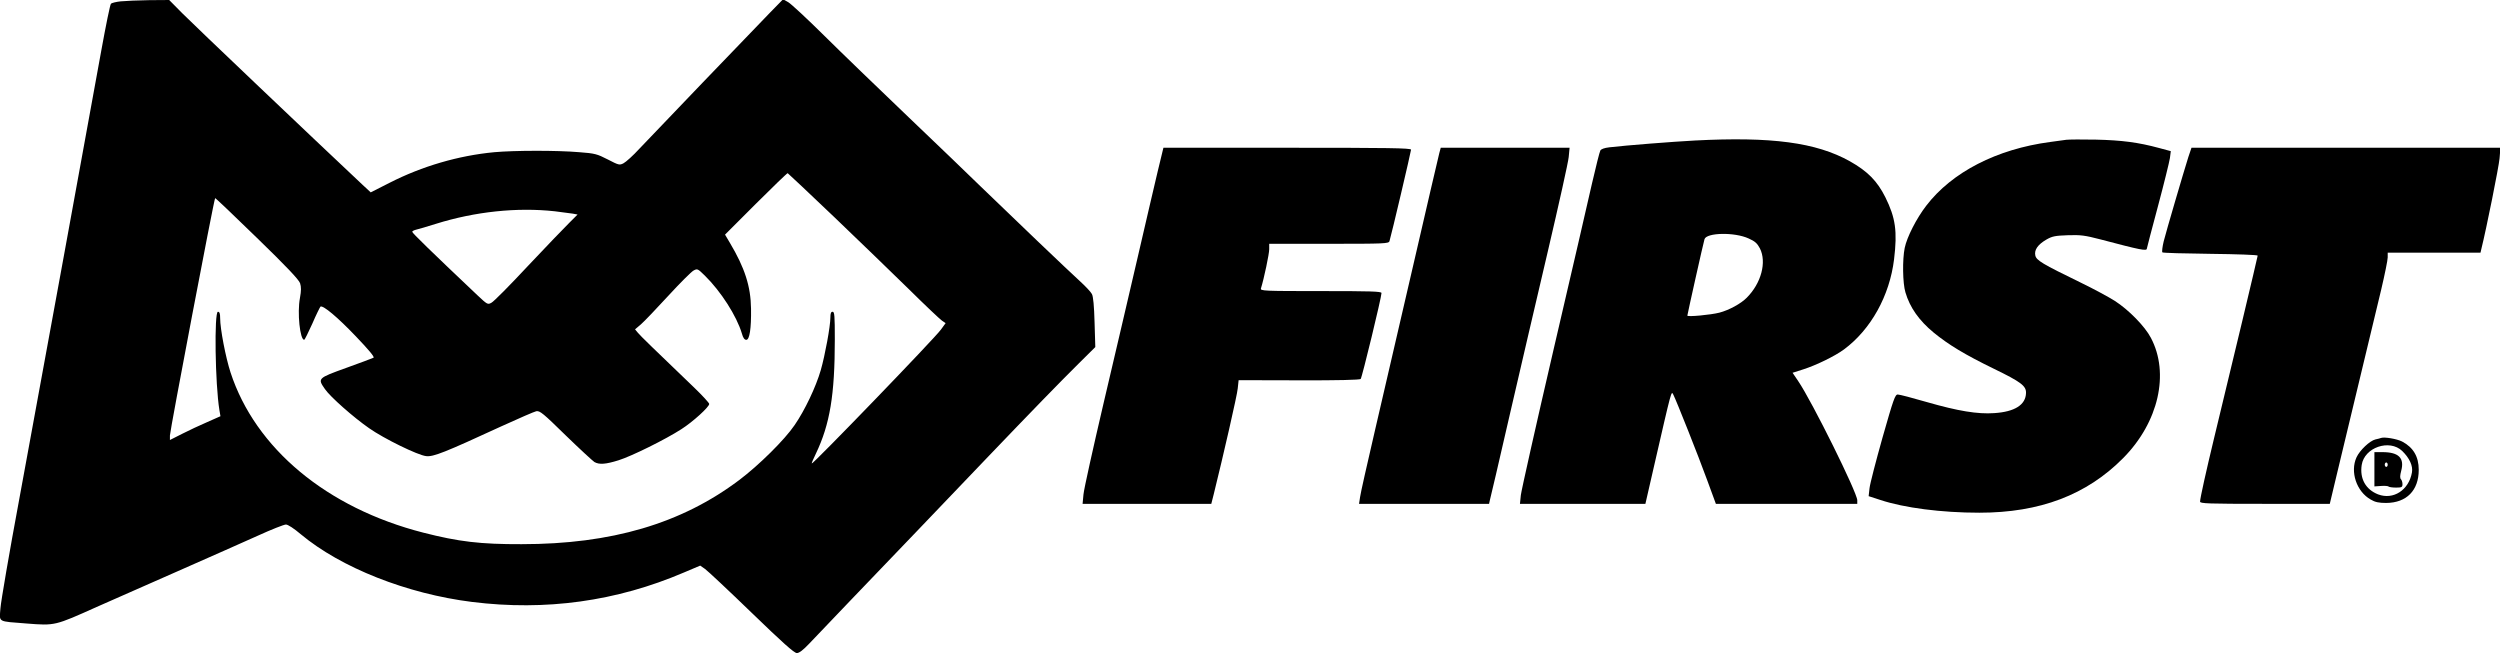 <?xml version="1.0" encoding="UTF-8" standalone="yes"?>
<svg version="1.0" xmlns="http://www.w3.org/2000/svg" width="1692" height="442" viewBox="0 0 1692 442" preserveAspectRatio="xMidYMid meet">
  <g transform="translate(0,442) scale(0.1,-0.1)" fill="#000000" stroke="none">
    <path d="M818 4411 c-31 -3 -62 -11 -67 -16 -6 -6 -35 -149 -66 -320 -79 -439
-412 -2258 -555 -3035 -67 -360 -124 -692 -127 -737 -7 -97 -24 -87 178 -103
192 -15 190 -15 473 112 100 44 348 154 551 243 204 90 446 197 539 239 92 42
178 76 191 76 14 0 55 -27 101 -66 271 -226 718 -403 1159 -458 498 -62 977 4
1433 199 l111 47 33 -23 c18 -13 160 -146 315 -296 209 -202 288 -273 306
-273 16 0 42 20 82 62 33 35 156 164 275 288 261 272 640 667 924 965 311 325
497 516 625 643 l114 113 -5 167 c-3 110 -9 176 -18 192 -7 14 -43 52 -79 85
-71 64 -479 454 -676 645 -66 65 -284 274 -485 466 -201 192 -459 441 -573
554 -114 113 -223 214 -242 225 l-35 20 -88 -90 c-165 -170 -754 -784 -885
-922 -42 -46 -90 -89 -107 -98 -27 -14 -32 -13 -107 26 -72 37 -87 41 -193 49
-153 13 -439 12 -574 0 -244 -23 -489 -95 -709 -207 l-128 -65 -57 53 c-325
305 -1147 1087 -1217 1158 l-90 91 -135 -1 c-74 -1 -161 -5 -192 -8z m4829
-1461 c169 -162 397 -382 506 -489 108 -107 209 -202 222 -211 l25 -17 -32
-44 c-42 -59 -867 -913 -874 -906 -2 2 11 32 28 67 95 199 128 397 128 773 0
160 -2 187 -15 187 -11 0 -15 -11 -15 -39 0 -59 -36 -255 -65 -356 -33 -114
-108 -272 -177 -372 -67 -99 -242 -272 -375 -372 -392 -295 -865 -434 -1473
-434 -278 -1 -427 17 -665 78 -653 167 -1137 570 -1305 1085 -33 102 -70 294
-70 366 0 32 -4 44 -15 44 -26 0 -19 -490 10 -666 l7 -41 -88 -39 c-49 -21
-126 -57 -171 -80 l-83 -42 0 31 c0 30 298 1598 306 1606 2 2 129 -119 283
-269 203 -197 283 -282 292 -307 8 -26 8 -50 -1 -100 -19 -99 0 -283 29 -283
3 0 28 50 55 110 26 61 52 112 55 115 18 10 117 -73 239 -201 89 -93 128 -140
120 -145 -7 -4 -91 -35 -185 -69 -194 -70 -194 -71 -144 -143 35 -52 195 -193
299 -265 101 -71 330 -183 386 -189 49 -6 126 25 510 202 116 53 222 99 236
102 24 4 47 -15 199 -164 95 -92 183 -173 194 -180 33 -19 78 -15 164 12 89
28 317 141 424 210 80 51 189 151 189 171 0 7 -46 57 -102 111 -271 260 -364
350 -381 371 l-19 23 40 34 c22 19 105 106 184 192 80 87 157 164 172 172 26
14 28 13 77 -35 108 -106 215 -273 250 -391 8 -30 18 -43 30 -43 22 0 34 75
32 211 -2 151 -42 276 -144 447 l-32 54 209 209 c115 115 212 208 215 207 4
-2 146 -136 316 -298z m-1892 40 c50 -6 104 -13 122 -16 l32 -6 -57 -57 c-32
-31 -157 -162 -279 -291 -121 -130 -232 -242 -247 -249 -25 -14 -28 -12 -94
50 -318 301 -442 422 -442 430 0 5 12 11 28 15 15 3 74 21 132 39 265 83 550
113 805 85z"/>
    <path d="M11470 3469 c-149 -8 -469 -33 -578 -46 -34 -4 -56 -12 -61 -22 -5
-9 -30 -108 -56 -221 -25 -113 -143 -621 -261 -1128 -118 -508 -217 -950 -221
-983 l-6 -59 425 0 424 0 58 253 c122 531 117 513 131 486 21 -41 170 -416
230 -581 l58 -158 478 0 479 0 0 24 c0 51 -305 667 -400 807 l-38 56 72 23
c88 28 215 90 276 135 182 135 309 363 339 610 23 190 10 281 -59 420 -55 110
-120 176 -241 244 -228 127 -529 167 -1049 140z m365 -663 c43 -19 58 -33 76
-67 47 -93 9 -236 -89 -334 -39 -40 -120 -84 -185 -101 -58 -15 -217 -30 -217
-20 0 7 108 491 116 517 13 45 204 49 299 5z"/>
    <path d="M13985 3474 c-16 -2 -66 -9 -110 -15 -361 -48 -664 -204 -838 -431
-67 -87 -131 -213 -146 -286 -16 -78 -14 -239 5 -301 30 -102 92 -190 190
-271 101 -83 212 -150 409 -246 183 -89 219 -116 217 -164 -2 -80 -76 -127
-215 -136 -112 -8 -245 14 -457 75 -96 28 -184 51 -196 51 -18 0 -29 -31 -103
-291 -45 -160 -85 -314 -88 -343 l-6 -54 80 -26 c160 -53 412 -86 669 -86 410
0 727 120 975 371 238 241 314 572 186 813 -40 77 -150 189 -243 249 -39 25
-144 82 -235 126 -257 125 -297 149 -304 182 -8 37 16 73 74 107 40 23 59 27
146 30 87 3 116 -1 220 -28 273 -72 315 -81 315 -62 0 4 34 132 75 286 41 153
77 300 81 326 l6 47 -78 21 c-143 39 -256 53 -429 57 -93 2 -183 1 -200 -1z"/>
    <path d="M7836 3263 c-21 -87 -82 -351 -137 -588 -55 -236 -158 -679 -230
-984 -71 -304 -133 -582 -136 -617 l-6 -64 435 0 436 0 17 67 c65 263 158 668
162 714 l6 56 408 -1 c260 -1 411 3 418 9 9 9 141 553 141 582 0 11 -77 13
-411 13 -386 0 -410 1 -405 18 21 67 56 234 56 265 l0 37 404 0 c377 0 405 1
410 18 13 41 146 607 146 619 0 11 -157 13 -838 13 l-838 0 -38 -157z"/>
    <path d="M9741 3383 c-6 -21 -84 -360 -175 -753 -91 -393 -208 -898 -260
-1122 -52 -224 -98 -427 -101 -452 l-7 -46 440 0 440 0 5 23 c4 12 63 267 132
567 69 300 187 804 261 1120 74 316 138 603 141 637 l6 63 -436 0 -436 0 -10
-37z"/>
    <path d="M14811 3358 c-34 -108 -149 -500 -167 -571 -9 -37 -13 -71 -9 -75 3
-4 150 -8 326 -10 175 -2 319 -7 319 -12 0 -7 -179 -759 -295 -1235 -53 -220
-95 -408 -95 -430 0 -13 53 -15 439 -15 l439 0 47 197 c26 109 94 394 152 633
57 239 124 518 149 620 24 102 44 200 44 218 l0 32 314 0 314 0 6 26 c34 136
118 555 123 612 l6 72 -1046 0 -1045 0 -21 -62z"/>
    <path d="M16115 1456 c-5 -2 -22 -7 -38 -10 -38 -9 -106 -73 -128 -121 -45
-98 0 -232 96 -286 30 -18 56 -23 105 -23 138 1 220 85 220 224 0 90 -37 152
-113 192 -36 18 -120 32 -142 24z m143 -88 c50 -49 74 -101 66 -146 -21 -119
-126 -187 -229 -148 -84 33 -125 106 -111 199 18 119 188 177 274 95z"/>
    <path d="M16070 1244 l0 -116 45 3 c24 2 47 0 51 -4 4 -4 27 -7 51 -7 38 0 43
3 43 23 0 13 -5 28 -10 33 -8 8 -7 25 1 56 24 88 -16 128 -127 128 l-54 0 0
-116z m90 31 c0 -8 -4 -15 -10 -15 -5 0 -10 7 -10 15 0 8 5 15 10 15 6 0 10
-7 10 -15z"/>
  </g>
</svg>